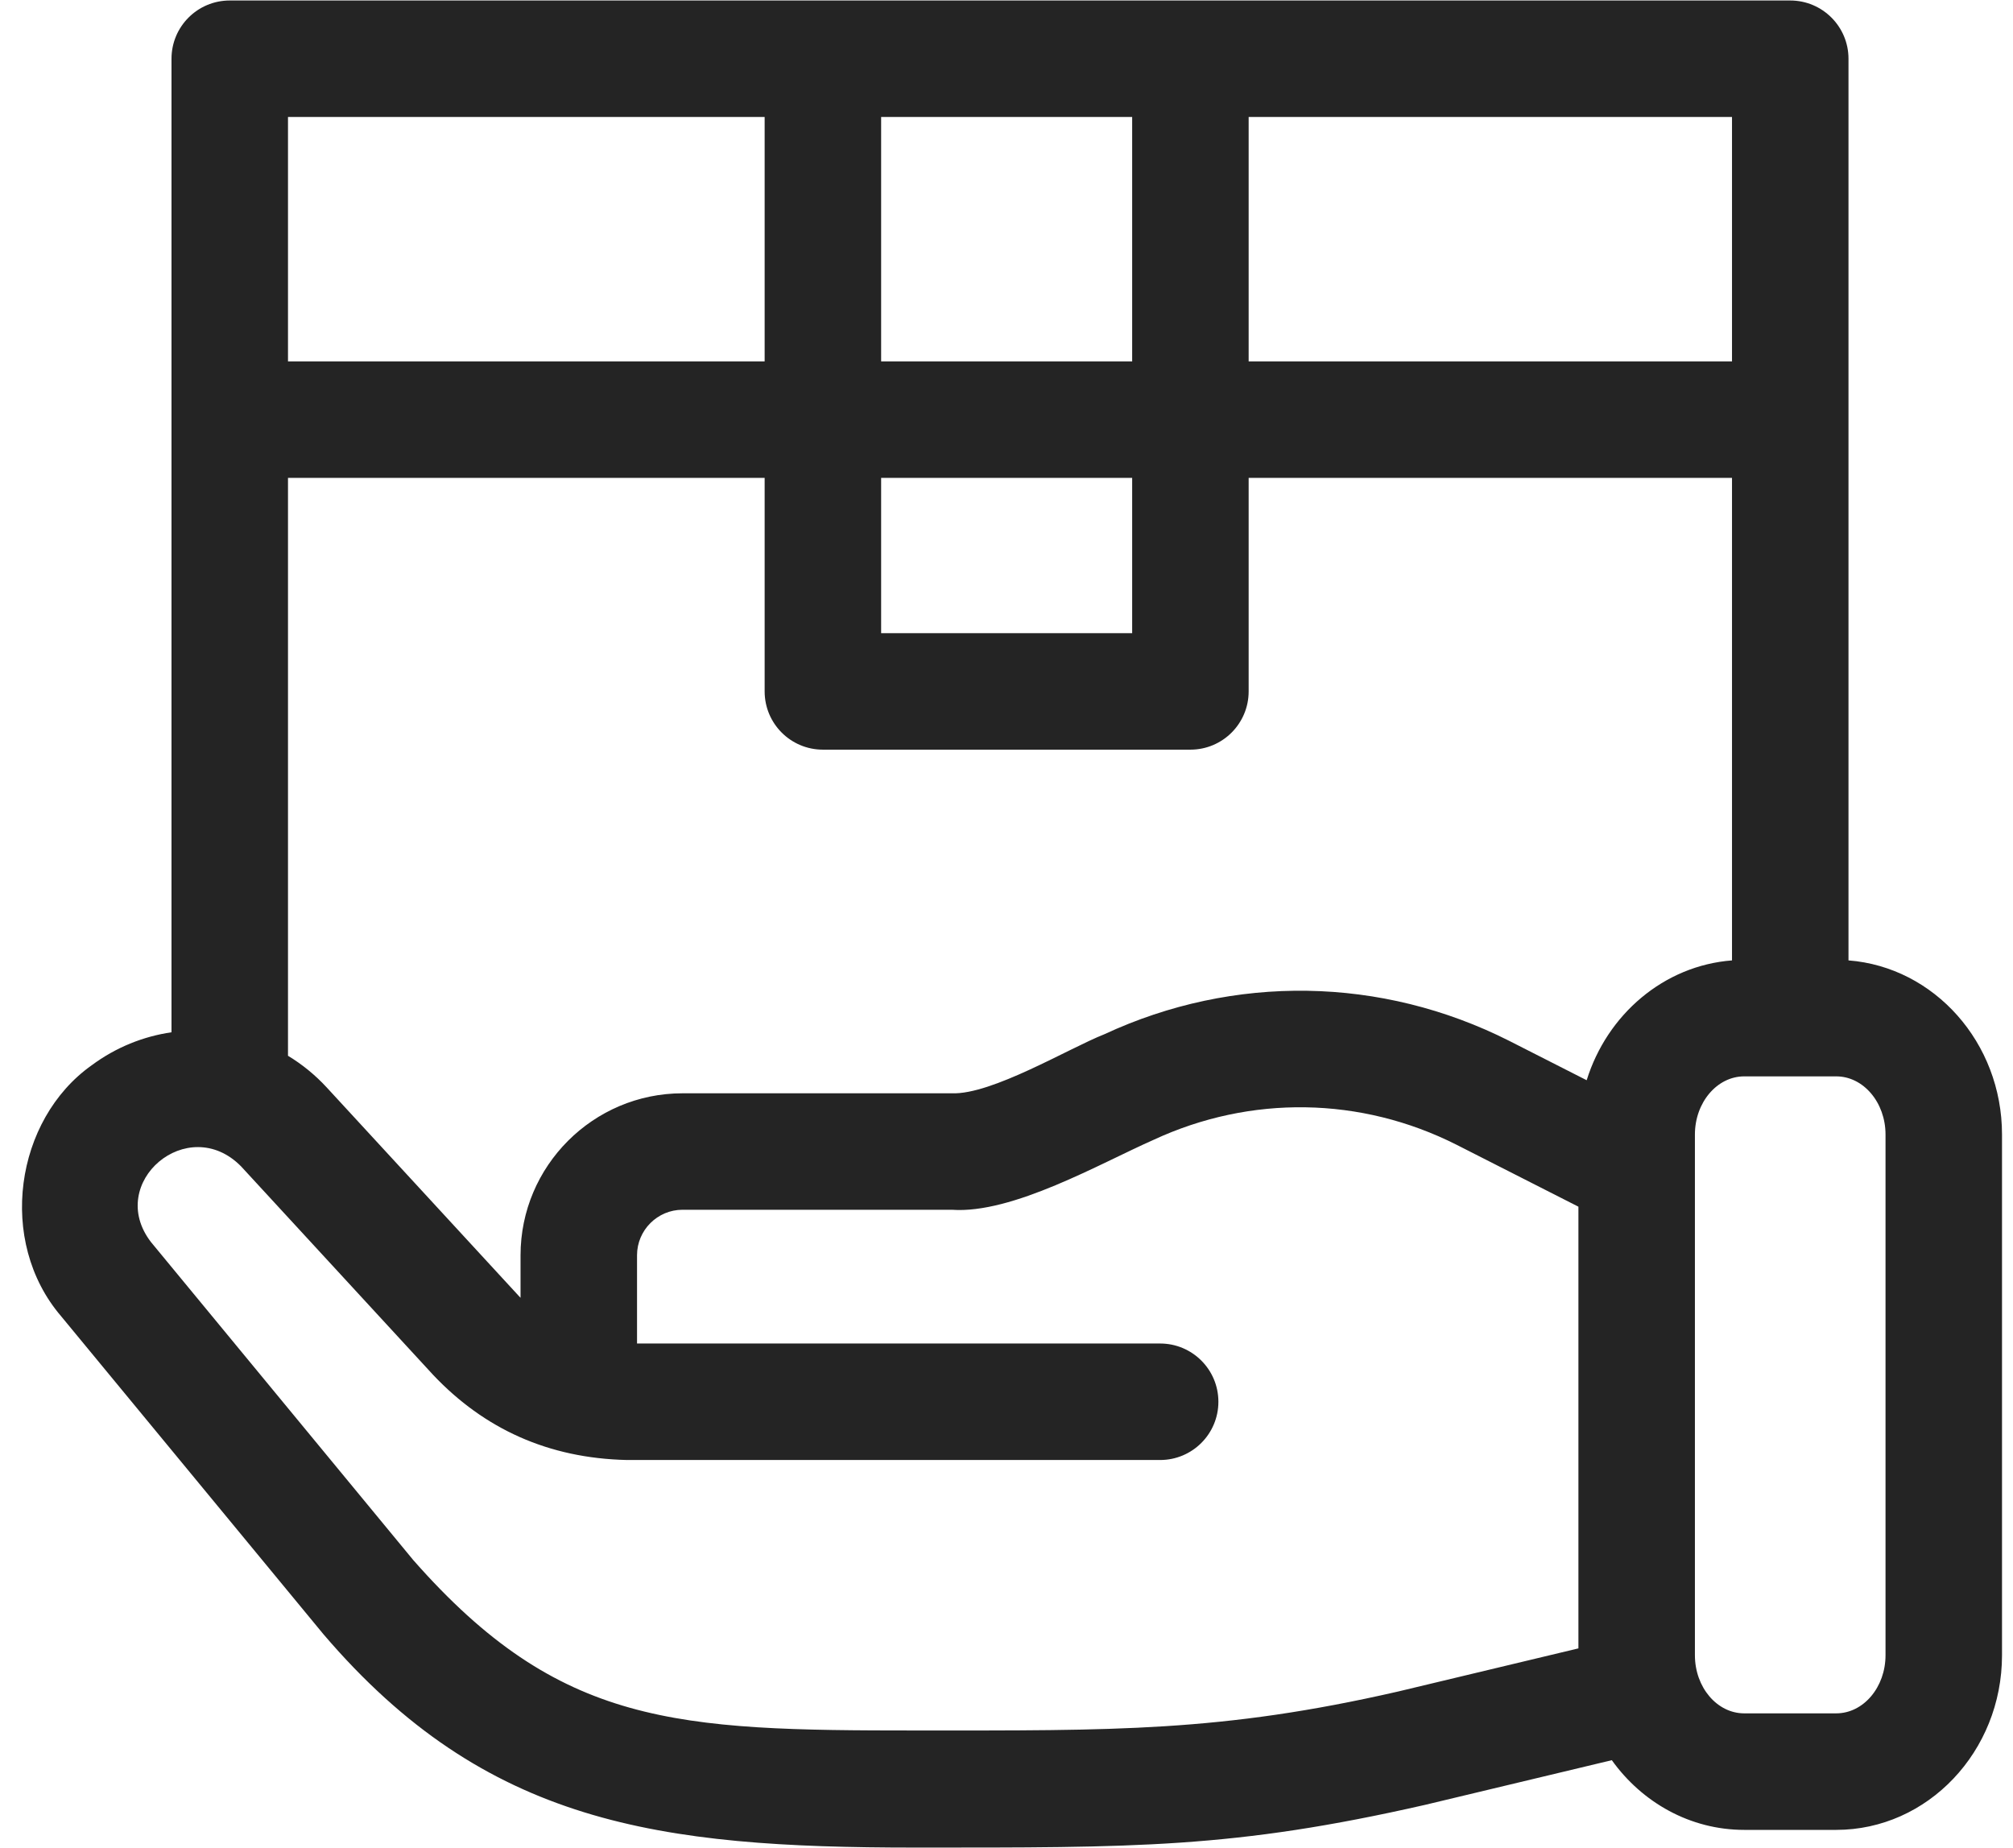 <svg width="61" height="56" viewBox="0 0 61 56" fill="none" xmlns="http://www.w3.org/2000/svg">
<path d="M56.015 29.102V1.78C56.015 0.805 55.224 0.015 54.25 0.015H6.962C5.987 0.015 5.197 0.805 5.197 1.78V31.28C4.345 31.404 3.513 31.735 2.777 32.281C0.455 33.927 -0.094 37.611 1.851 39.883L9.801 49.52C14.722 55.28 19.949 55.985 27.721 55.985C34.389 55.985 37.371 56.015 43.183 54.691L48.843 53.337C49.76 54.618 51.217 55.449 52.855 55.449H55.643C58.413 55.449 60.667 53.074 60.667 50.156V34.378C60.667 31.592 58.612 29.303 56.015 29.102ZM48.081 32.733L45.73 31.538C41.863 29.587 37.392 29.514 33.465 31.34C32.393 31.762 30.056 33.176 28.844 33.129H20.683C17.977 33.129 15.774 35.331 15.774 38.038V39.325C15.759 39.309 15.743 39.294 15.728 39.277L9.901 32.952C9.548 32.569 9.152 32.249 8.727 31.992V14.481H23.171V20.951C23.171 21.926 23.961 22.716 24.936 22.716H36.073C37.048 22.716 37.838 21.926 37.838 20.951V14.481H52.485V29.102C50.422 29.261 48.703 30.736 48.081 32.733ZM26.701 14.481H34.308V19.186H26.701V14.481ZM52.485 10.951H37.838V3.545H52.485V10.951H52.485ZM34.308 3.545V10.951H26.701V3.545H34.308ZM23.171 3.545V10.951H8.727V3.545H23.171ZM42.364 51.257C36.995 52.486 33.761 52.437 27.784 52.437C20.488 52.437 16.964 52.319 12.524 47.274L4.574 37.636C3.191 35.836 5.696 33.71 7.305 35.343L13.132 41.669C14.672 43.294 16.61 44.188 18.999 44.241H35.156C36.13 44.241 36.921 43.451 36.921 42.476C36.921 41.501 36.13 40.711 35.156 40.711H19.304V38.037C19.304 37.277 19.923 36.658 20.683 36.658H28.844C30.682 36.79 33.336 35.255 34.953 34.541C37.895 33.173 41.243 33.227 44.135 34.687L47.831 36.565V49.949L42.364 51.257ZM57.137 50.156C57.137 51.128 56.467 51.918 55.643 51.918H52.855C52.031 51.918 51.361 51.128 51.361 50.156V34.378C51.361 33.407 52.032 32.616 52.855 32.616H55.643C56.467 32.616 57.137 33.407 57.137 34.378V50.156Z" fill="#242424"/>
</svg>
